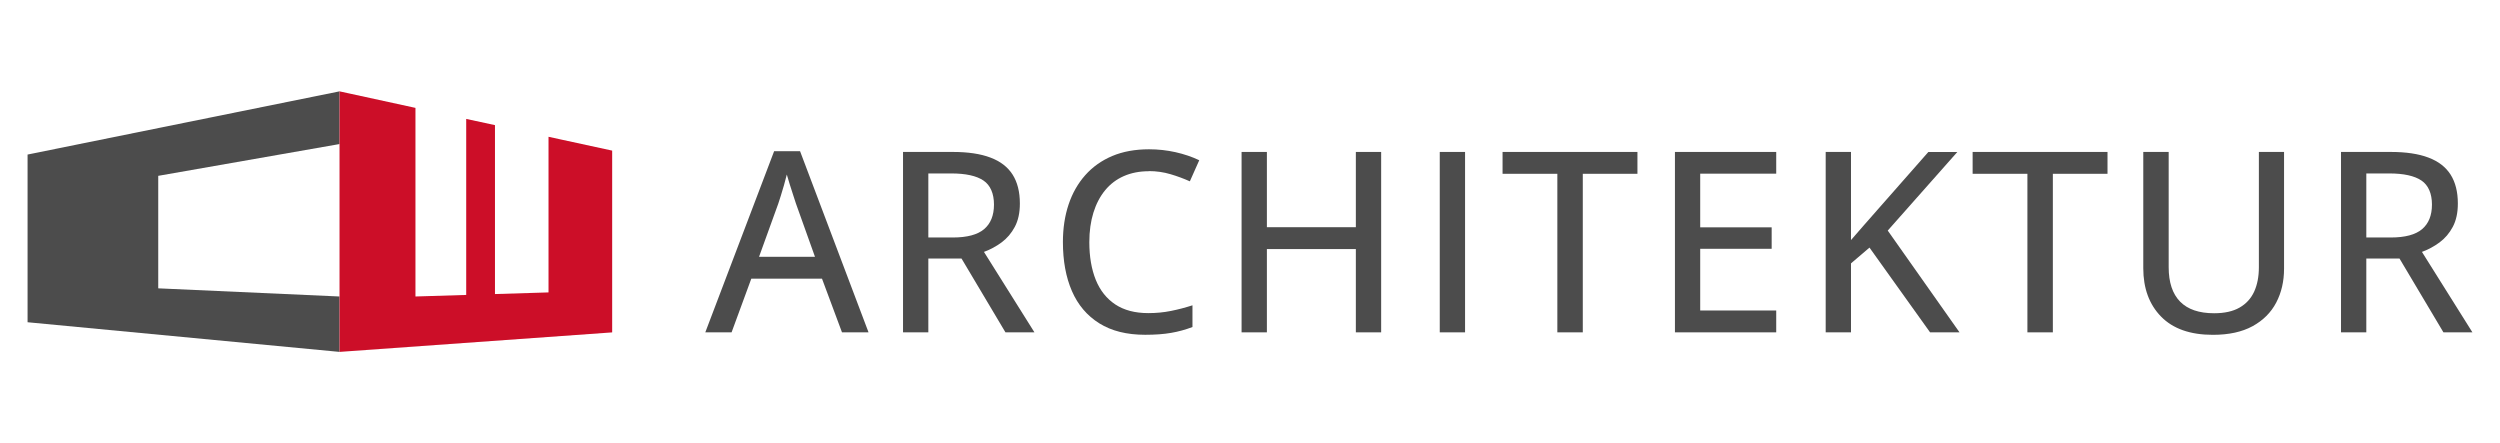 <svg xmlns="http://www.w3.org/2000/svg" id="Ebene_1" viewBox="0 0 564.02 100"><defs><style>      .cls-1 {        fill: #cc0e28;      }      .cls-2 {        fill: #4c4c4c;      }    </style></defs><polygon class="cls-2" points="76.6 20.61 76.6 32.5 35.7 39.67 35.7 65.05 76.6 66.89 76.6 79.39 6.22 72.7 6.22 34.87 76.6 20.61"></polygon><polygon class="cls-1" points="138.11 33.98 138.11 74.99 76.6 79.39 76.6 20.61 78.81 21.09 93.73 24.34 93.73 66.89 105.18 66.54 105.18 26.83 111.67 28.23 111.67 66.34 123.75 65.97 123.75 30.86 126.5 31.46 138.11 33.98"></polygon><g><path class="cls-2" d="M189.96,74.98l-4.51-12.11h-15.95l-4.45,12.11h-5.93l15.53-40.87h5.85l15.45,40.87h-5.99ZM183.86,57.92l-4.29-12c-.13-.41-.33-1.02-.6-1.84-.27-.82-.54-1.66-.81-2.53-.27-.87-.49-1.6-.65-2.17-.19.76-.4,1.56-.64,2.41-.24.84-.48,1.63-.71,2.37-.23.73-.42,1.32-.57,1.77l-4.34,12h12.61Z"></path><path class="cls-2" d="M214.95,34.28c3.43,0,6.27.42,8.5,1.27,2.24.84,3.9,2.12,5,3.84,1.09,1.72,1.64,3.89,1.64,6.53,0,2.08-.38,3.83-1.14,5.26-.76,1.43-1.76,2.6-2.99,3.51s-2.56,1.62-3.97,2.14l11.39,18.15h-6.54l-9.91-16.65h-7.49v16.65h-5.71v-40.7h11.22ZM214.59,39.13h-5.15v14.45h5.54c3.21,0,5.56-.63,7.04-1.88,1.48-1.25,2.23-3.1,2.23-5.55s-.79-4.35-2.37-5.42c-1.58-1.07-4.01-1.6-7.29-1.6Z"></path><path class="cls-2" d="M259.18,38.63c-2.1,0-3.98.37-5.64,1.1-1.66.73-3.07,1.8-4.22,3.2-1.15,1.4-2.03,3.09-2.64,5.05-.61,1.97-.92,4.19-.92,6.65,0,3.28.49,6.12,1.46,8.52.97,2.39,2.45,4.24,4.41,5.54,1.97,1.3,4.44,1.95,7.43,1.95,1.78,0,3.49-.16,5.11-.49,1.62-.32,3.24-.75,4.86-1.27v4.9c-1.56.59-3.17,1.04-4.83,1.32-1.66.29-3.6.43-5.83.43-4.16,0-7.61-.86-10.37-2.59s-4.81-4.15-6.17-7.28c-1.36-3.13-2.03-6.82-2.03-11.07,0-3.08.43-5.9,1.28-8.45s2.11-4.76,3.76-6.62,3.68-3.3,6.08-4.32c2.4-1.01,5.17-1.52,8.31-1.52,2.04,0,4.03.22,5.97.65,1.94.44,3.72,1.04,5.36,1.82l-2.12,4.76c-1.36-.61-2.81-1.15-4.36-1.61-1.55-.46-3.19-.7-4.91-.7Z"></path><path class="cls-2" d="M311.6,74.98h-5.71v-18.79h-20.07v18.79h-5.71v-40.7h5.71v16.98h20.07v-16.98h5.71v40.7Z"></path><path class="cls-2" d="M324.82,74.98v-40.7h5.71v40.7h-5.71Z"></path><path class="cls-2" d="M357.08,74.98h-5.73v-35.77h-12.36v-4.93h30.43v4.93h-12.33v35.77Z"></path><path class="cls-2" d="M400.73,74.98h-22.85v-40.7h22.85v4.9h-17.15v12.11h16.12v4.84h-16.12v13.92h17.15v4.93Z"></path><path class="cls-2" d="M442.09,74.98h-6.65l-13.67-19.12-4.17,3.56v15.56h-5.71v-40.7h5.71v19.88c.95-1.11,1.91-2.22,2.88-3.31.97-1.09,1.94-2.2,2.91-3.31l11.66-13.25h6.54l-15.7,17.73,16.2,22.97Z"></path><path class="cls-2" d="M463.13,74.98h-5.73v-35.77h-12.36v-4.93h30.43v4.93h-12.33v35.77Z"></path><path class="cls-2" d="M515.3,34.28v26.33c0,2.86-.59,5.41-1.77,7.66-1.18,2.25-2.96,4.02-5.33,5.32-2.38,1.3-5.36,1.95-8.96,1.95-5.1,0-9-1.37-11.68-4.11s-4.02-6.38-4.02-10.93v-26.22h5.73v26c0,3.43.86,6.02,2.58,7.77,1.72,1.75,4.27,2.62,7.67,2.62,2.34,0,4.25-.42,5.73-1.27,1.48-.84,2.58-2.04,3.3-3.59.71-1.55,1.07-3.39,1.07-5.53v-26h5.68Z"></path><path class="cls-2" d="M539.37,34.28c3.43,0,6.27.42,8.5,1.27,2.24.84,3.9,2.12,5,3.84,1.09,1.72,1.64,3.89,1.64,6.53,0,2.08-.38,3.83-1.14,5.26-.76,1.43-1.76,2.6-2.99,3.51s-2.56,1.62-3.97,2.14l11.39,18.15h-6.54l-9.91-16.65h-7.49v16.65h-5.71v-40.7h11.22ZM539.01,39.13h-5.15v14.45h5.54c3.21,0,5.56-.63,7.04-1.88,1.48-1.25,2.23-3.1,2.23-5.55s-.79-4.35-2.37-5.42c-1.58-1.07-4.01-1.6-7.29-1.6Z"></path></g></svg>